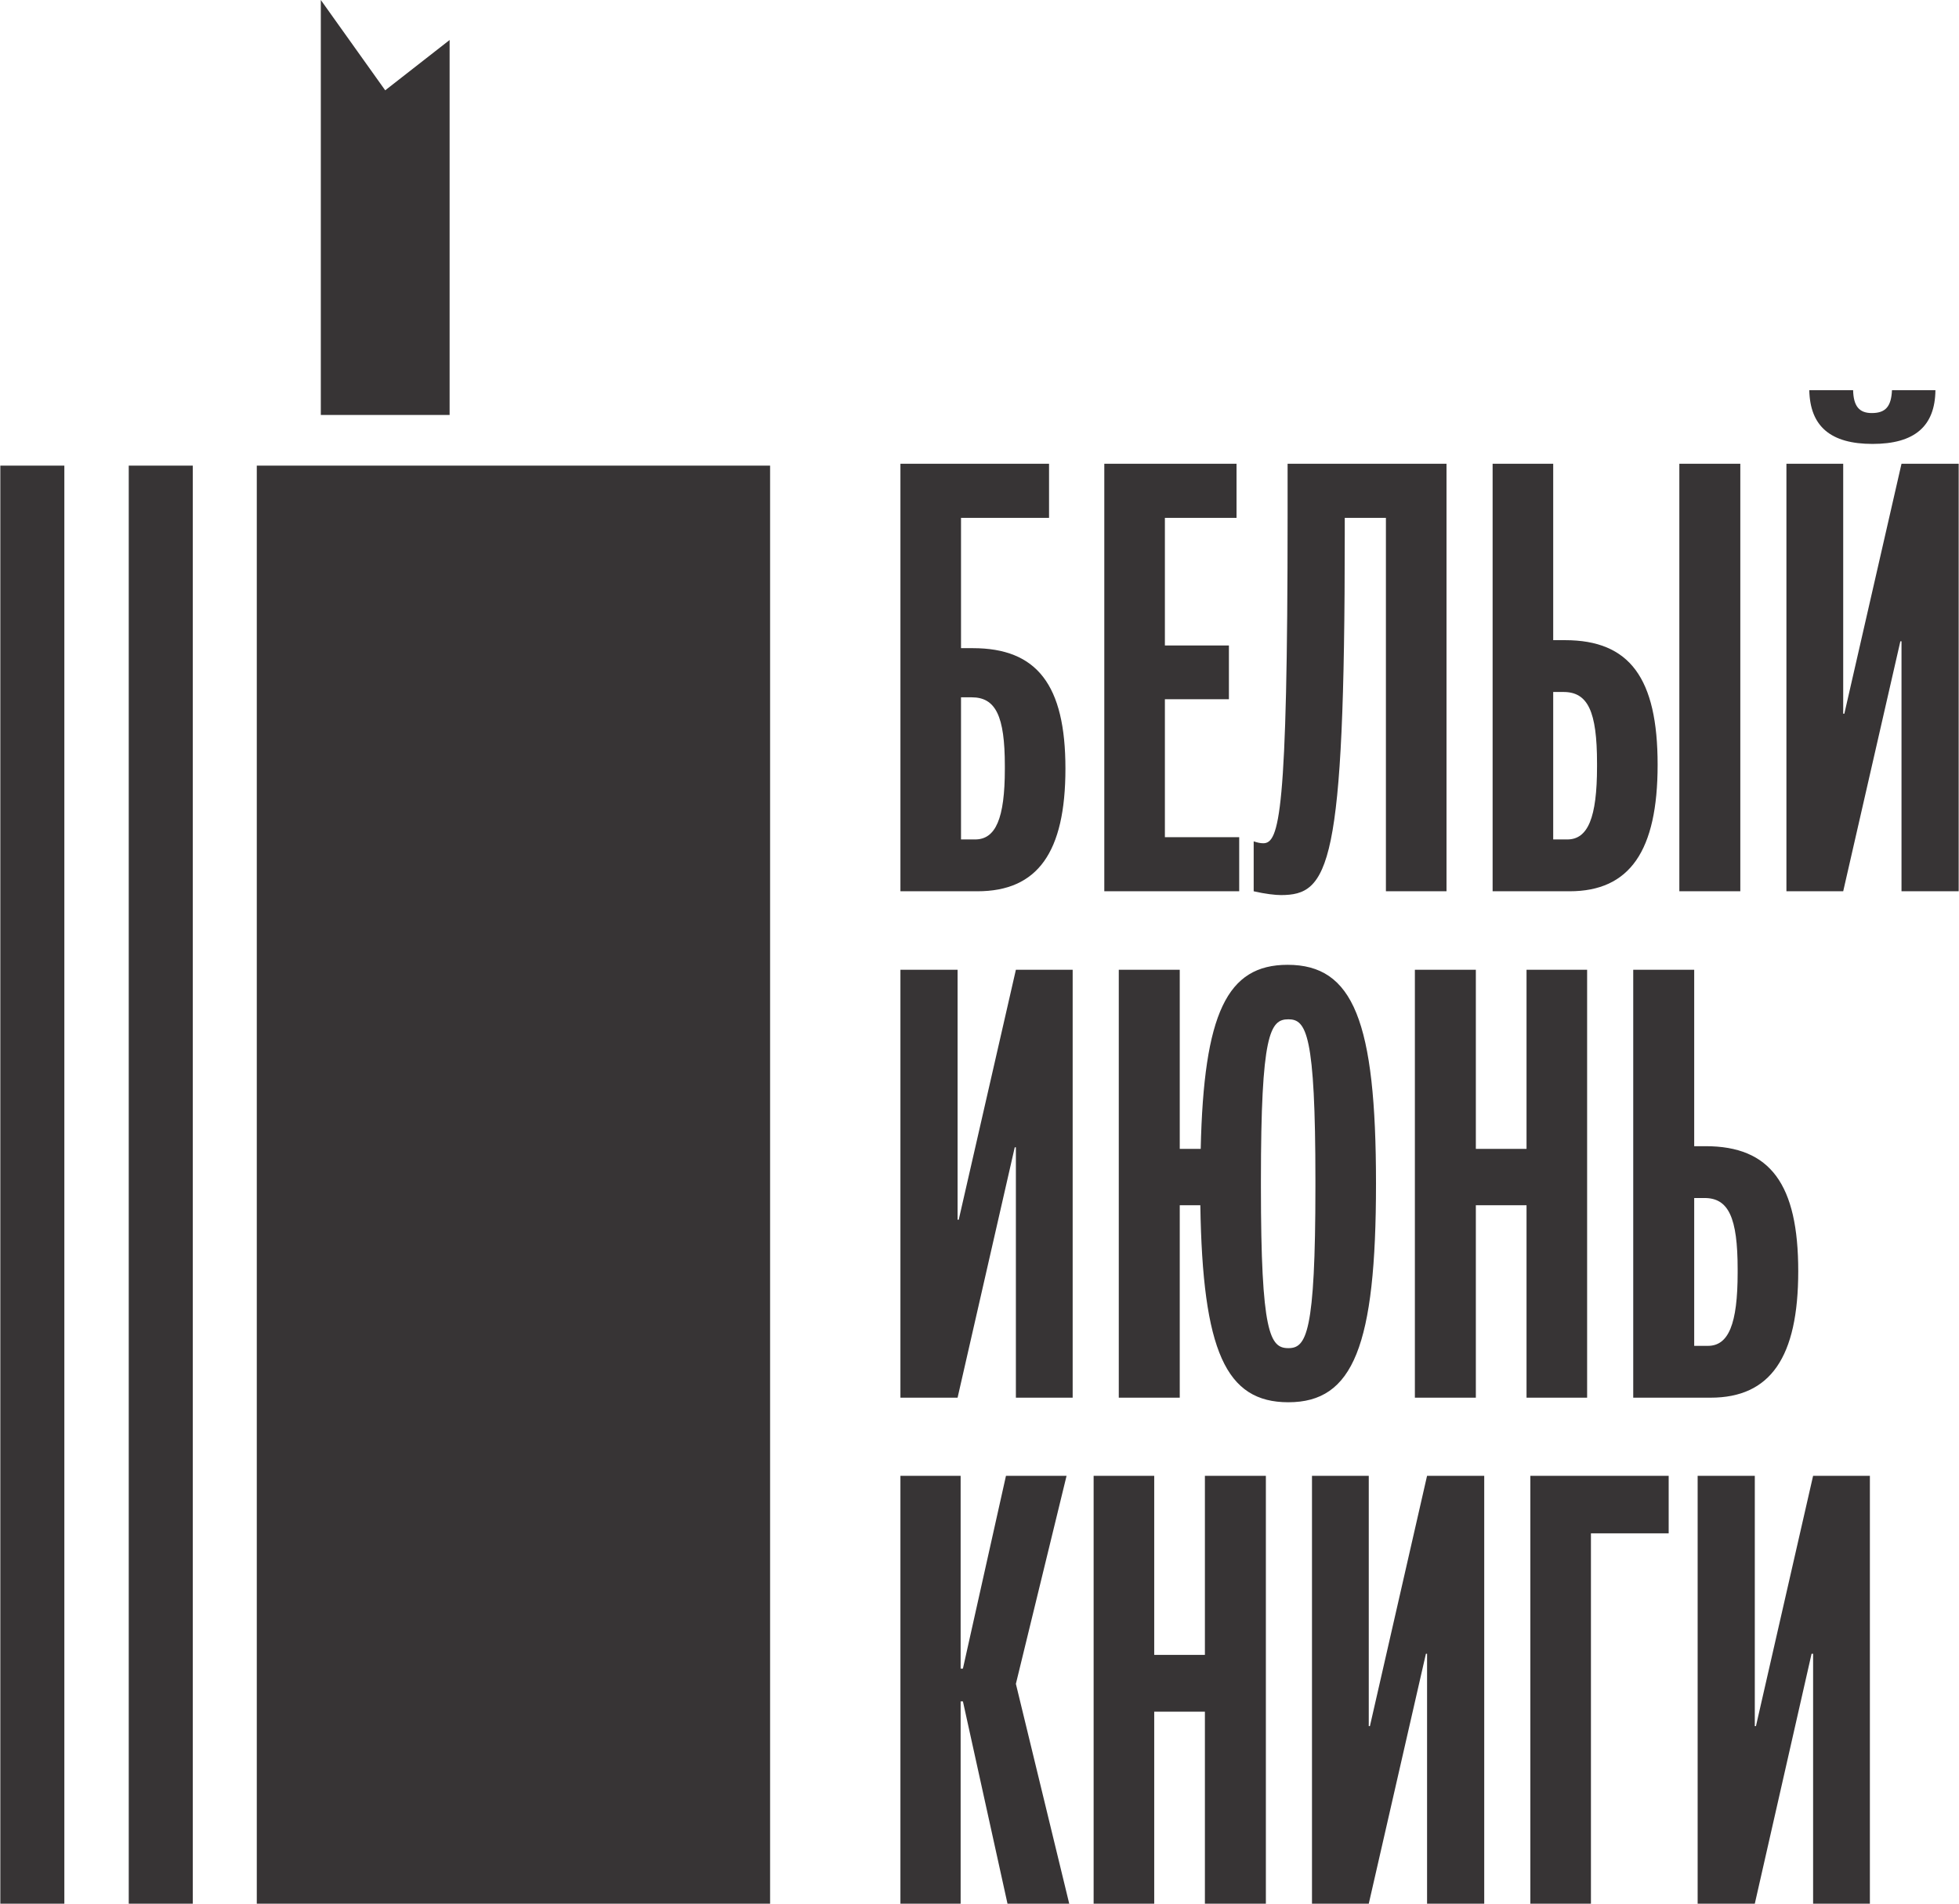 <?xml version="1.0" encoding="UTF-8"?>
<!DOCTYPE svg PUBLIC "-//W3C//DTD SVG 1.1//EN" "http://www.w3.org/Graphics/SVG/1.1/DTD/svg11.dtd">
<!-- Creator: CorelDRAW -->
<svg xmlns="http://www.w3.org/2000/svg" xml:space="preserve" width="675px" height="656px" version="1.1" style="shape-rendering:geometricPrecision; text-rendering:geometricPrecision; image-rendering:optimizeQuality; fill-rule:evenodd; clip-rule:evenodd"
viewBox="0 0 51.39 49.96"
 xmlns:xlink="http://www.w3.org/1999/xlink"
 xmlns:xodm="http://www.corel.com/coreldraw/odm/2003">
 <defs>
  <style type="text/css">
   <![CDATA[
    .fil0 {fill:#373435}
    .fil1 {fill:#373435;fill-rule:nonzero}
   ]]>
  </style>
 </defs>
 <g id="Слой_x0020_1">
  <g id="_2394979080272">
   <polygon class="fil0" points="11.79,10.89 8.41,10.89 8.41,0 10.1,2.37 11.79,1.05 "/>
   <path class="fil1" d="M32.51 23.39l0 -1.42 -1.95 0 0 -3.62 1.68 0 0 -1.41 -1.68 0 0 -3.35 1.88 0 0 -1.42 -3.47 0 0 11.22 3.54 0 0 0zm1.09 0.1c1.26,0 1.68,-0.7 1.68,-9.46l0 -0.44 1.08 0 0 9.8 1.59 0 0 -11.22 -4.17 0 0 1.34c0,7.88 -0.22,8.62 -0.64,8.62 -0.08,0 -0.16,-0.02 -0.25,-0.05l0 1.31c0.3,0.07 0.57,0.1 0.72,0.1l-0.01 0zm7.58 -0.1c1.58,0 2.31,-1.06 2.31,-3.32 0,-2.27 -0.73,-3.27 -2.43,-3.27l-0.31 0 0 -4.63 -1.59 0 0 11.22 2.02 0 0 0zm4.48 0l0 -11.22 -1.6 0 0 11.22 1.6 0 0 0zm-4.91 -5.23l0.27 0c0.64,0 0.88,0.51 0.88,1.87l0 0.09c0,1.34 -0.24,1.91 -0.78,1.91l-0.37 0 0 -3.87 0 0zm8.38 -6.51c1.1,0 1.64,-0.46 1.65,-1.41l-1.14 0c-0.02,0.42 -0.16,0.6 -0.53,0.6 -0.33,0 -0.48,-0.18 -0.49,-0.6l-1.15 0c0.02,0.95 0.56,1.41 1.66,1.41l0 0zm-0.77 11.74l1.5 -6.56 0.03 0 0 6.56 1.5 0 0 -11.22 -1.5 0 -1.5 6.56 -0.03 0 0 -6.56 -1.49 0 0 11.22 1.49 0 0 0zm-23.24 13.29l1.5 -6.57 0.03 0 0 6.57 1.49 0 0 -11.23 -1.49 0 -1.5 6.56 -0.03 0 0 -6.56 -1.5 0 0 11.23 1.5 0 0 0zm8.68 0.12c1.7,0 2.3,-1.47 2.3,-5.74 0,-4.27 -0.6,-5.74 -2.32,-5.74 -1.59,0 -2.2,1.27 -2.28,4.83l-0.55 0 0 -4.7 -1.6 0 0 11.23 1.6 0 0 -5.05 0.54 0c0.06,3.83 0.67,5.17 2.31,5.17l0 0zm0 -1.42c-0.48,0 -0.72,-0.38 -0.72,-4.24l0 -0.16c0,-3.85 0.24,-4.23 0.72,-4.23 0.47,0 0.71,0.38 0.71,4.23l0 0.16c0,3.86 -0.24,4.24 -0.71,4.24zm4.92 1.3l0 -5.05 1.33 0 0 5.05 1.59 0 0 -11.23 -1.59 0 0 4.7 -1.33 0 0 -4.7 -1.6 0 0 11.23 1.59 0 0.01 0zm6.16 0c1.57,0 2.3,-1.06 2.3,-3.32 0,-2.28 -0.73,-3.28 -2.43,-3.28l-0.3 0 0 -4.63 -1.6 0 0 11.23 2.03 0 0 0zm-0.43 -5.24l0.27 0c0.63,0 0.87,0.51 0.87,1.87l0 0.09c0,1.35 -0.24,1.92 -0.78,1.92l-0.36 0 0 -3.88 0 0zm-19.25 18.52l0 -5.31 0.06 0 1.17 5.31 1.62 0 -1.4 -5.77 1.33 -5.46 -1.59 0 -1.13 5.06 -0.06 0 0 -5.06 -1.58 0 0 11.23 1.58 0 0 0zm5.08 0l0 -5.04 1.33 0 0 5.04 1.6 0 0 -11.23 -1.6 0 0 4.7 -1.33 0 0 -4.7 -1.59 0 0 11.23 1.59 0 0 0zm5.63 0l1.5 -6.56 0.03 0 0 6.56 1.5 0 0 -11.23 -1.5 0 -1.5 6.57 -0.03 0 0 -6.57 -1.49 0 0 11.23 1.49 0 0 0zm5.83 0l0 -9.72 2.04 0 0 -1.51 -3.63 0 0 11.23 1.59 0 0 0zm4.3 0l1.49 -6.56 0.04 0 0 6.56 1.49 0 0 -11.23 -1.49 0 -1.5 6.57 -0.03 0 0 -6.57 -1.5 0 0 11.23 1.5 0 0 0z"/>
   <path class="fil0" d="M25.64 23.39c1.58,0 2.31,-1.02 2.31,-3.22 0,-2.2 -0.75,-3.16 -2.43,-3.16l-0.31 0 0 -3.42 2.31 0 0 -1.42 -3.9 0 0 11.22 2.03 0 -0.01 0zm-0.15 -5.09l-0.28 0 0 3.73 0.37 0c0.54,0 0.78,-0.55 0.78,-1.85l0 -0.08c0,-1.31 -0.24,-1.8 -0.87,-1.8l0 0zm-18.76 -6.08l0 37.74 13.47 0 0 -37.74 -13.47 0 0 0zm-6.73 0l1.68 0 0 37.74 -1.68 0 0 -37.74 0 0zm3.37 0l1.68 0 0 37.74 -1.68 0 0 -37.74 0 0z"/>
  </g>
 </g>
</svg>
